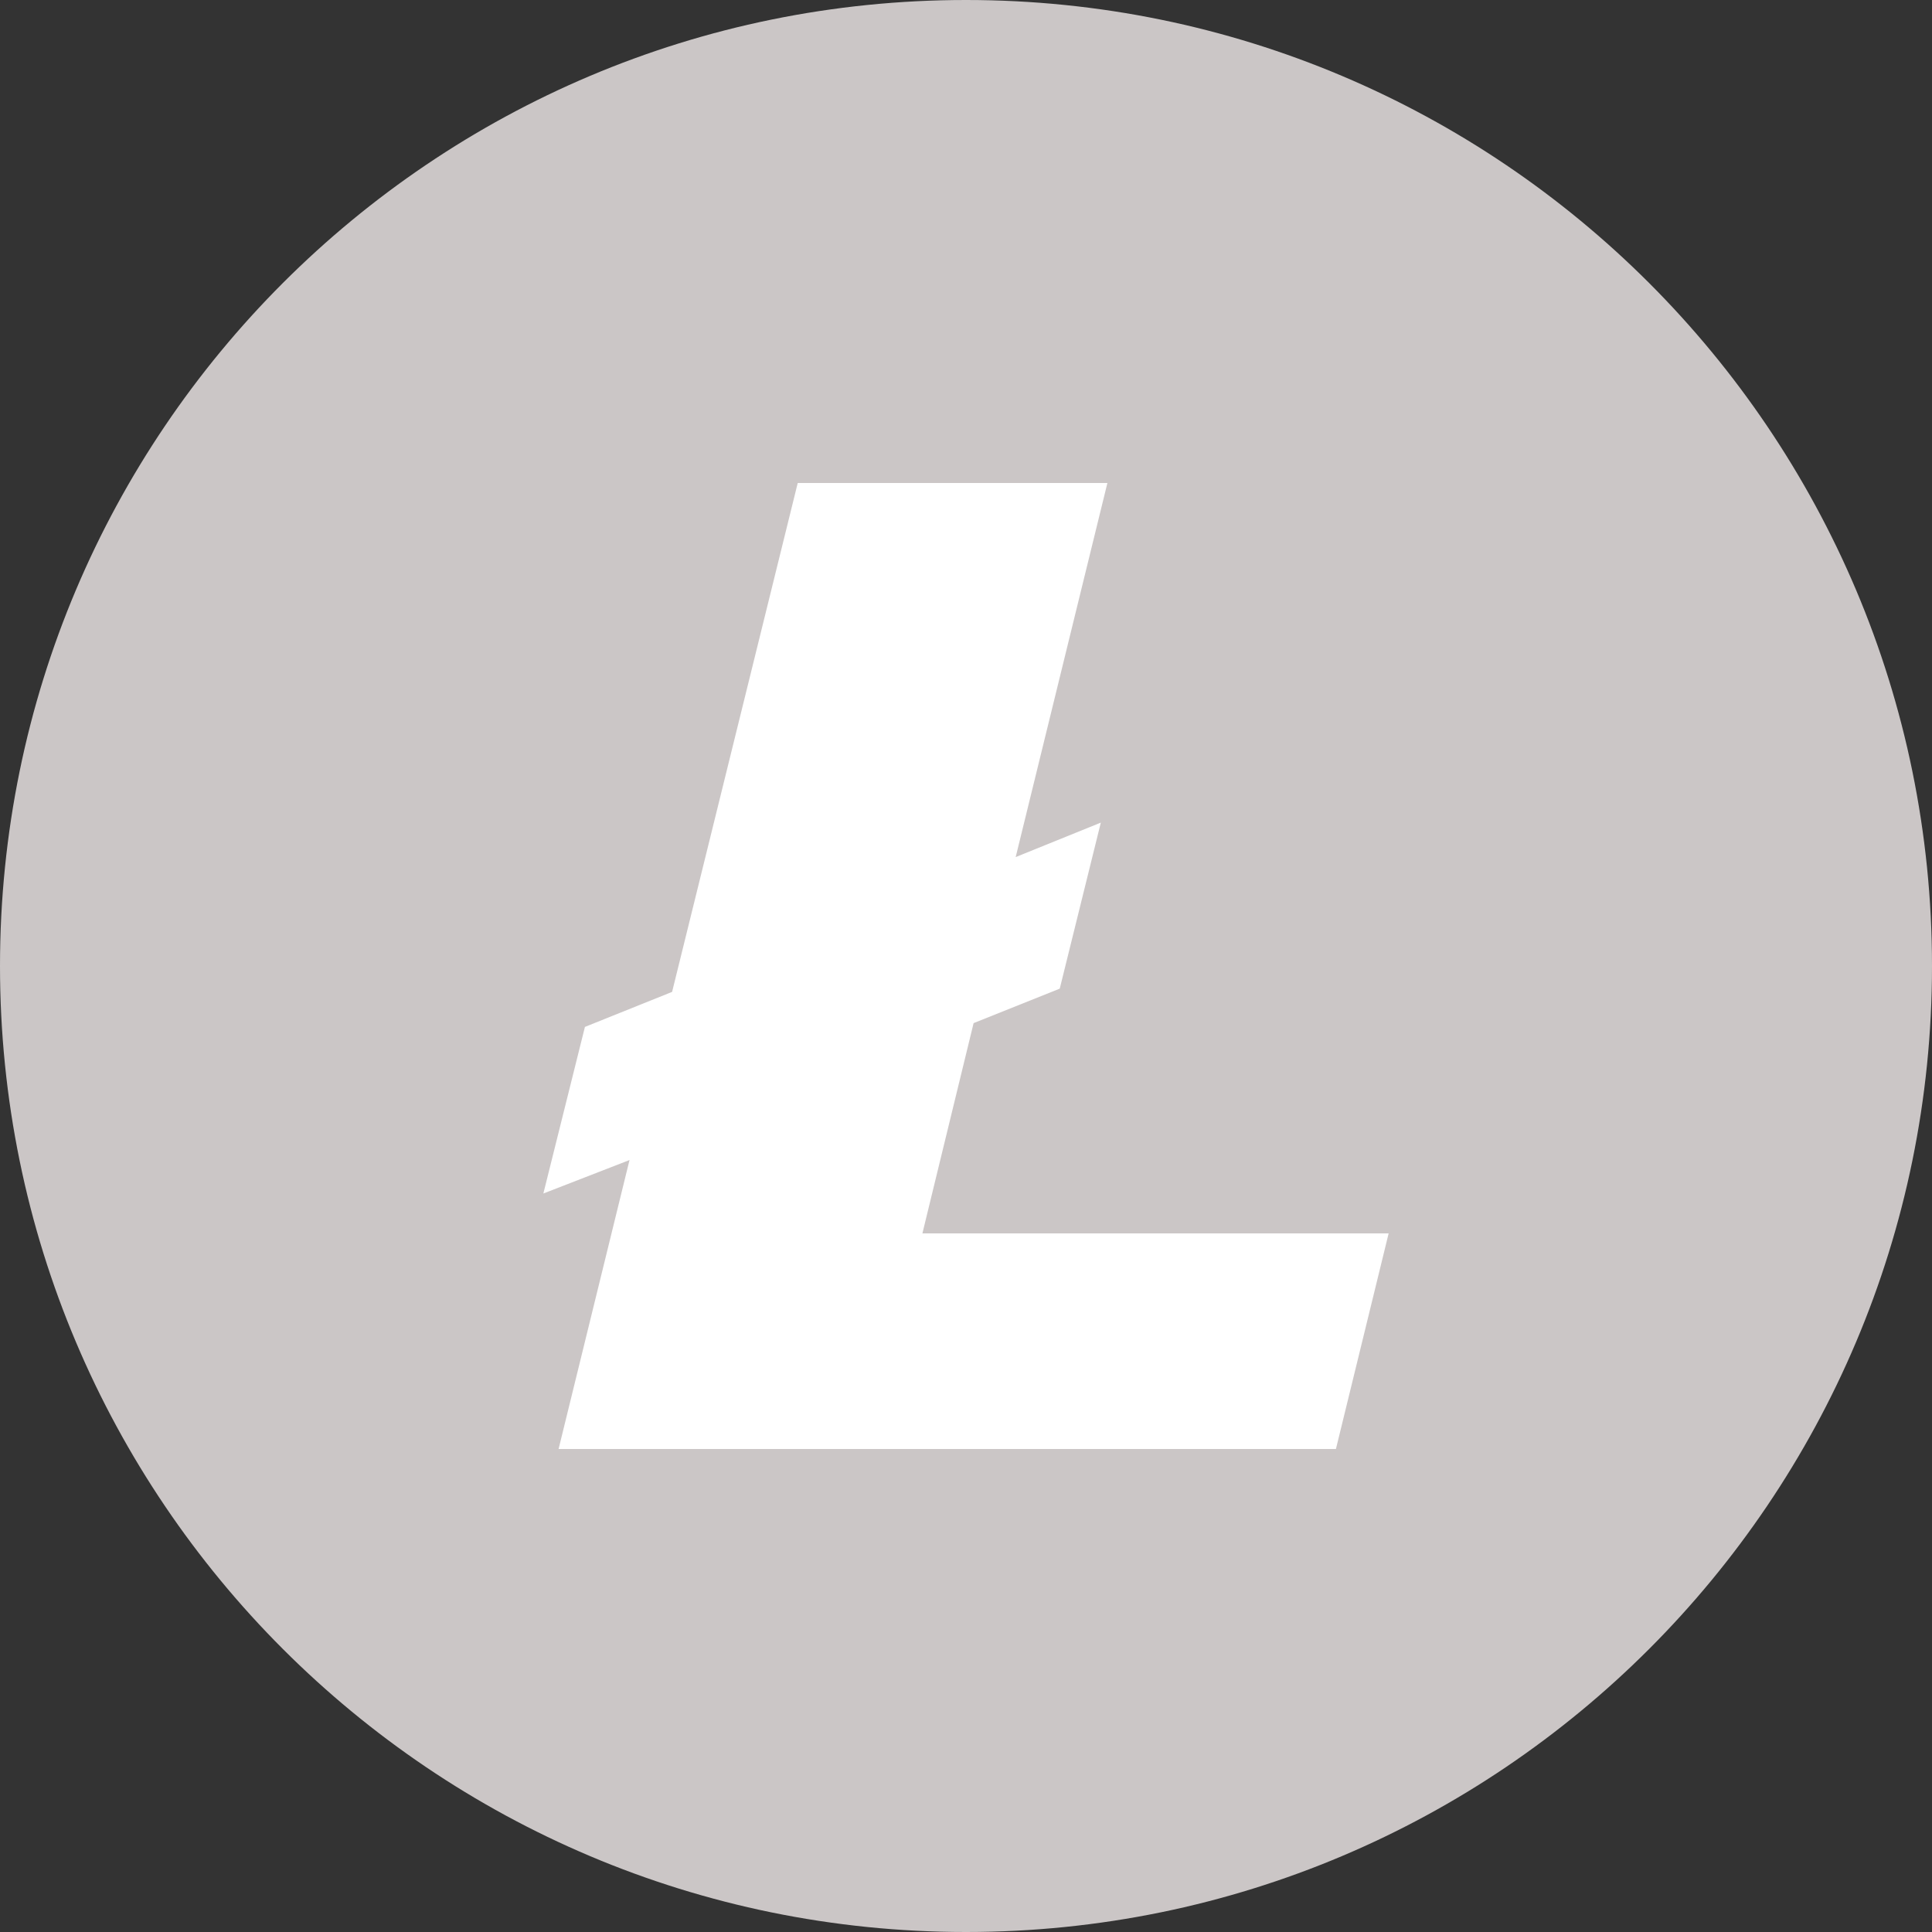 <svg width="74" height="74" viewBox="0 0 74 74" fill="none" xmlns="http://www.w3.org/2000/svg">
<rect x="0" y="0" width="74" height="74" fill="#333333" stroke="none"/>
<path d="M37 74C57.434 74 74 57.434 74 37C74 16.566 57.434 0 37 0C16.566 0 0 16.566 0 37C0 57.434 16.566 74 37 74Z" fill="#CBC6C6"/>
<path d="M24.112 44.432L20.812 45.714L22.404 39.333L25.743 37.992L30.555 18.5H42.416L38.903 32.828L42.164 31.508L40.591 37.867L37.291 39.188L35.33 47.242H53.188L51.169 55.5H21.395L24.112 44.432Z" fill="white"/>
</svg>
